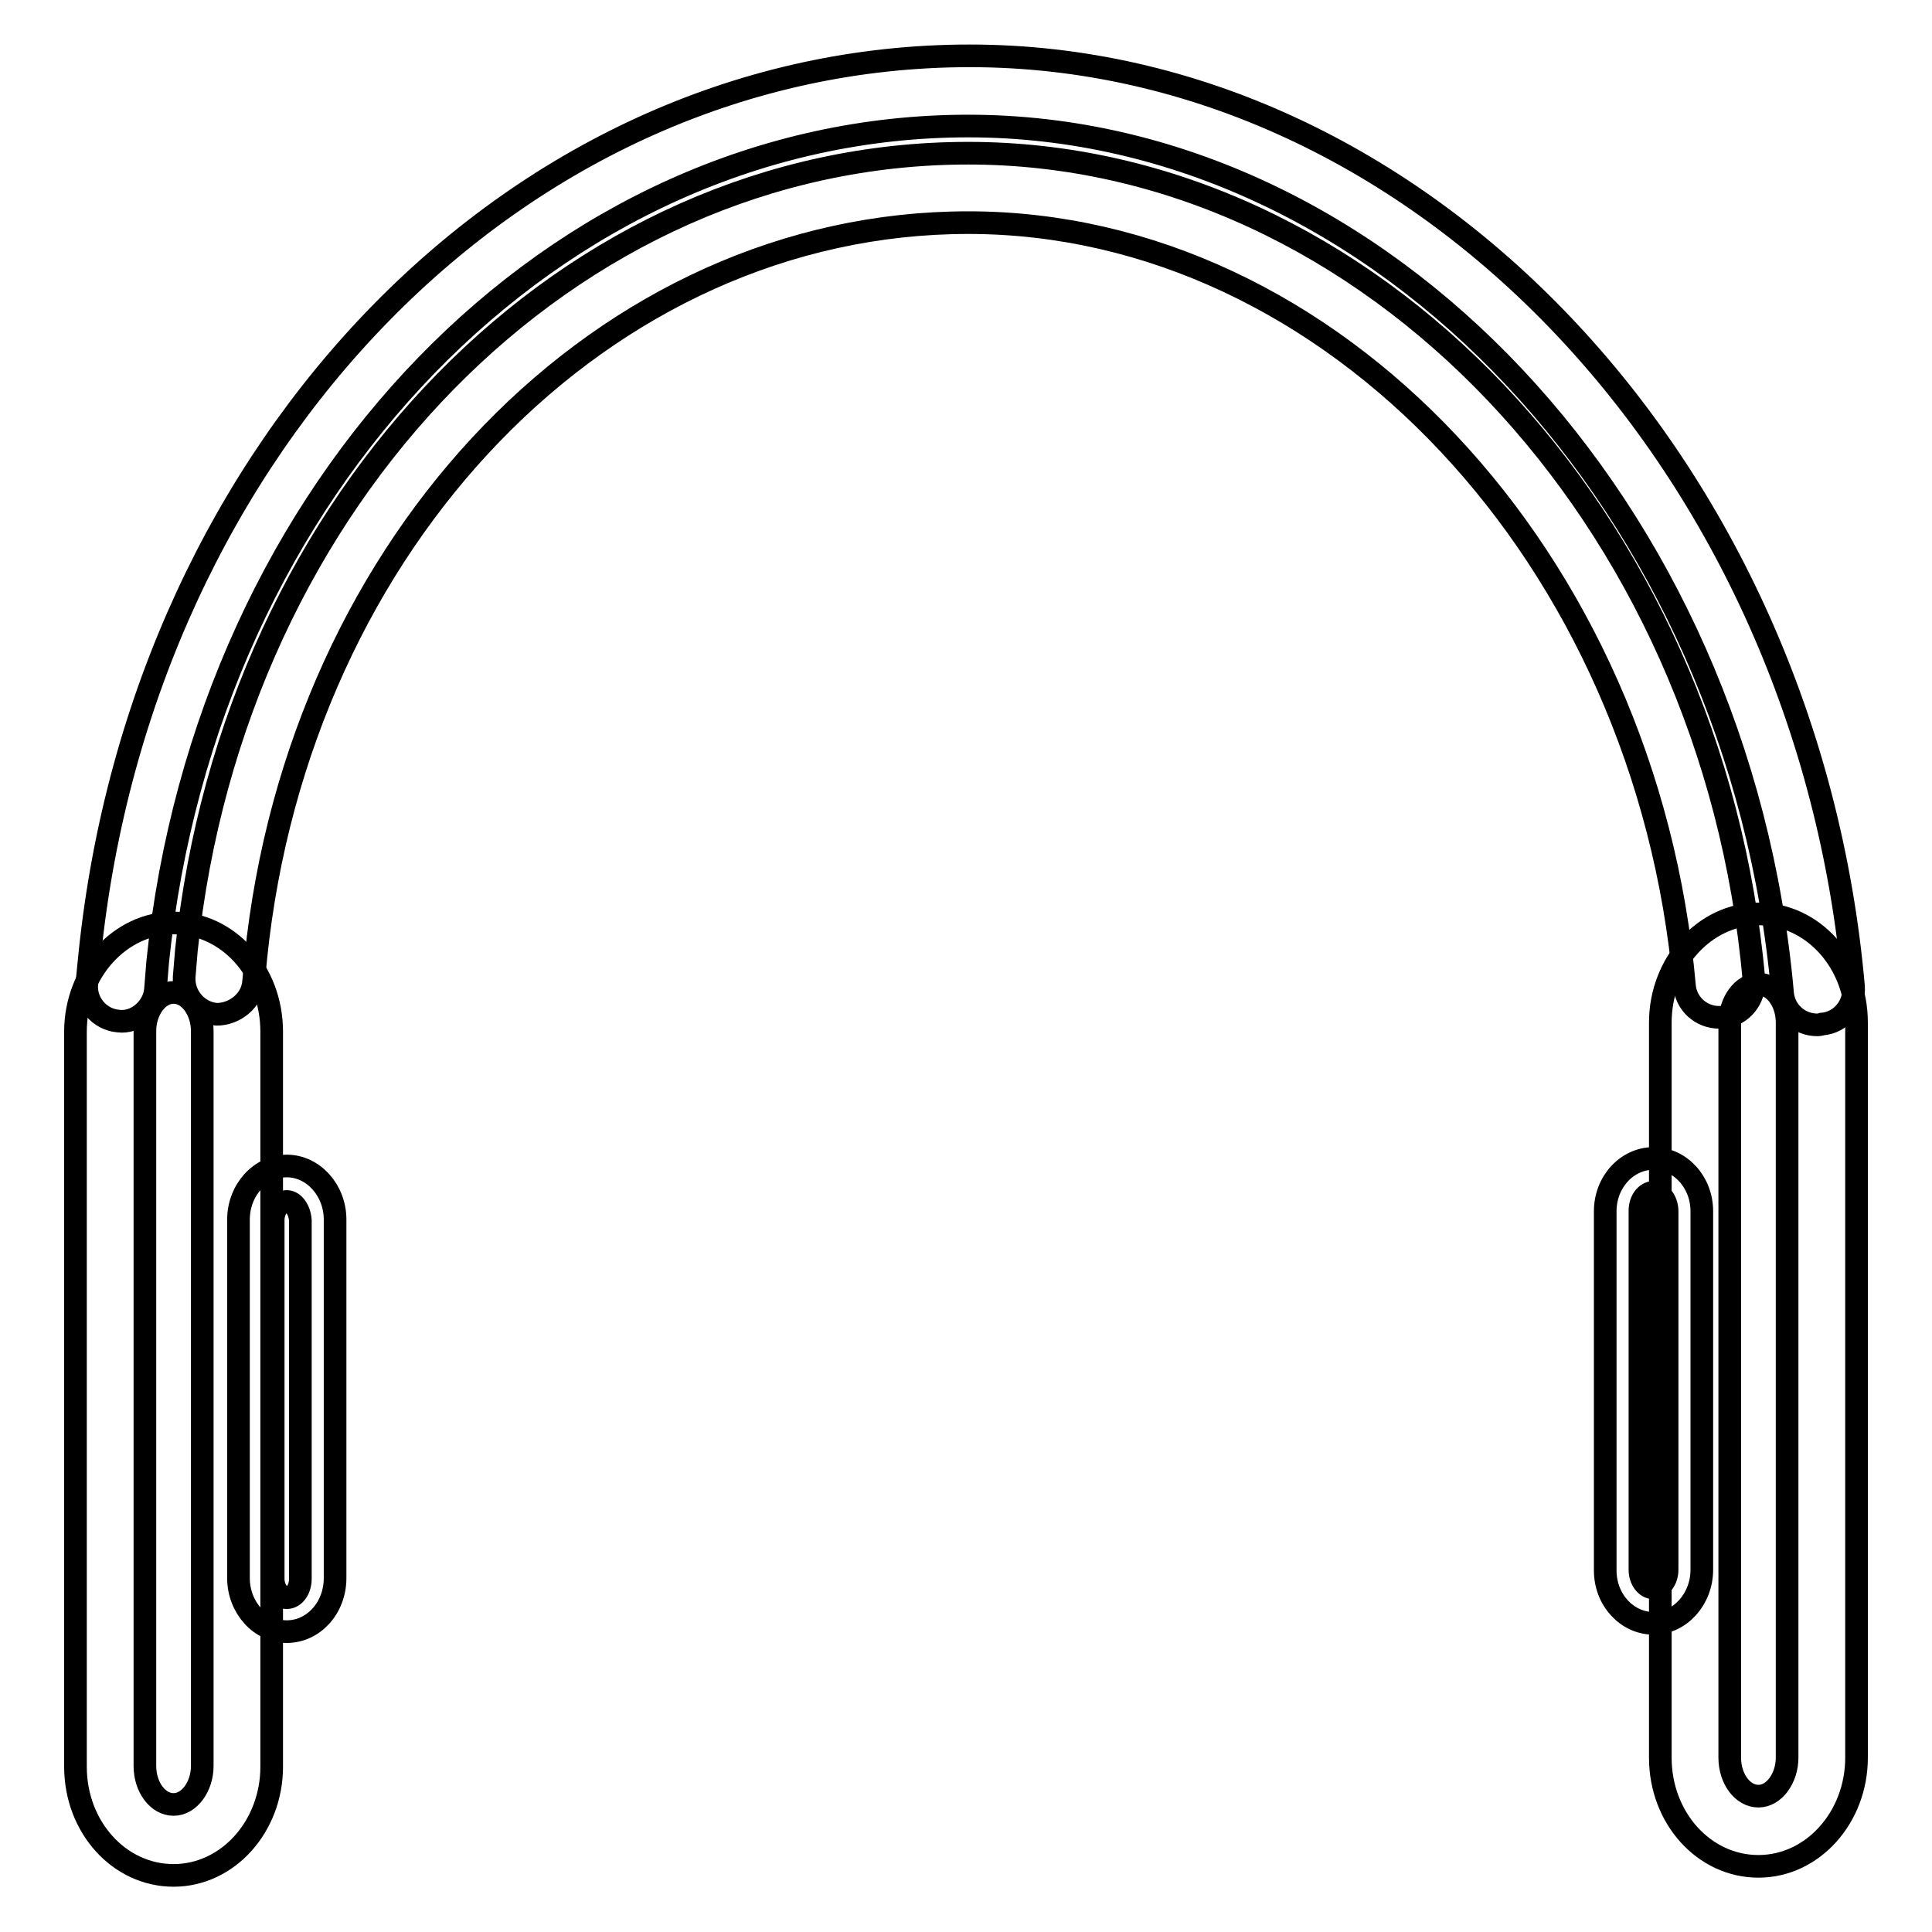 <?xml version="1.0" encoding="utf-8"?>
<!-- Svg Vector Icons : http://www.onlinewebfonts.com/icon -->
<!DOCTYPE svg PUBLIC "-//W3C//DTD SVG 1.1//EN" "http://www.w3.org/Graphics/SVG/1.1/DTD/svg11.dtd">
<svg version="1.1" xmlns="http://www.w3.org/2000/svg" xmlns:xlink="http://www.w3.org/1999/xlink" x="0px" y="0px" viewBox="0 0 256 256" enable-background="new 0 0 256 256" xml:space="preserve">
<g><g><g><g><path stroke-width="3" fill-opacity="0" stroke="#000000"  d="M23,248.5c-7.2,0-13-6.4-13-14.4v-97.4c0-7.9,5.9-14.4,13-14.4c7.2,0,13,6.4,13,14.4v97.4C36,242,30.2,248.5,23,248.5z M23,131.5c-2.1,0-3.8,2.4-3.8,5.1v97.4c0,2.8,1.7,5.1,3.8,5.1c2.1,0,3.8-2.4,3.8-5.1v-97.4C26.8,133.9,25.1,131.5,23,131.5z"/><path stroke-width="3" fill-opacity="0" stroke="#000000"  d="M38,216.2c-3.5,0-6.4-3.2-6.4-7.1v-47.5c0-3.9,2.9-7.1,6.4-7.1s6.4,3.2,6.4,7.1v47.5C44.4,213.1,41.5,216.2,38,216.2z M38,159.2c-1,0-1.8,1.1-1.8,2.5v47.5c0,1.3,0.8,2.5,1.8,2.5c1,0,1.8-1.1,1.8-2.5v-47.5C39.7,160.3,38.9,159.2,38,159.2z"/><path stroke-width="3" fill-opacity="0" stroke="#000000"  d="M219.1,215.1c-3.5,0-6.4-3.1-6.4-7v-47.6c0-3.9,2.9-7,6.4-7s6.4,3.1,6.4,7V208C225.5,211.9,222.6,215.1,219.1,215.1z M219.1,158c-1,0-1.8,1.1-1.8,2.4V208c0,1.3,0.8,2.4,1.8,2.4c1,0,1.8-1.1,1.8-2.4v-47.5C220.9,159.1,220,158,219.1,158z"/><path stroke-width="3" fill-opacity="0" stroke="#000000"  d="M233,247.3c-7.2,0-13-6.4-13-14.4v-97.4c0-7.9,5.9-14.4,13-14.4c7.2,0,13,6.4,13,14.4v97.4C246,240.8,240.2,247.3,233,247.3z M233,130.4c-2.1,0-3.8,2.4-3.8,5.1v97.4c0,2.8,1.7,5.1,3.8,5.1c2.1,0,3.8-2.4,3.8-5.1v-97.4C236.8,132.7,235.1,130.4,233,130.4z"/><g><path stroke-width="3" fill-opacity="0" stroke="#000000"  d="M240.8,135.8c-2.4,0-4.4-1.8-4.6-4.2c-5.7-64.4-53.1-114.9-107.9-114.9c-54.7,0-100.9,47.6-107.4,110.7l-0.3,3.7c-0.2,2.5-2.6,4.5-4.9,4.2c-2.5-0.2-4.4-2.4-4.2-4.9l0.4-4c7-67.9,57.1-119,116.6-119c59.6,0,111,54.2,117.1,123.3c0.2,2.5-1.6,4.8-4.2,5C241.1,135.8,240.9,135.8,240.8,135.8z"/><path stroke-width="3" fill-opacity="0" stroke="#000000"  d="M227.8,134.8c-2.4,0-4.4-1.8-4.6-4.2c-5-56.7-46.7-101.1-94.9-101.1c-48.1,0-88.7,41.9-94.4,97.4c-0.1,1.1-0.2,2.2-0.3,3.2c-0.2,2.5-2.5,4.3-4.9,4.3c-2.5-0.2-4.4-2.4-4.3-4.9c0.1-1.2,0.2-2.4,0.3-3.6C31,65.7,75.5,20.3,128.3,20.3c53,0,98.7,48.1,104.1,109.5c0.2,2.5-1.6,4.8-4.2,5C228,134.8,227.9,134.8,227.8,134.8z"/></g></g></g><g></g><g></g><g></g><g></g><g></g><g></g><g></g><g></g><g></g><g></g><g></g><g></g><g></g><g></g><g></g></g></g>
</svg>